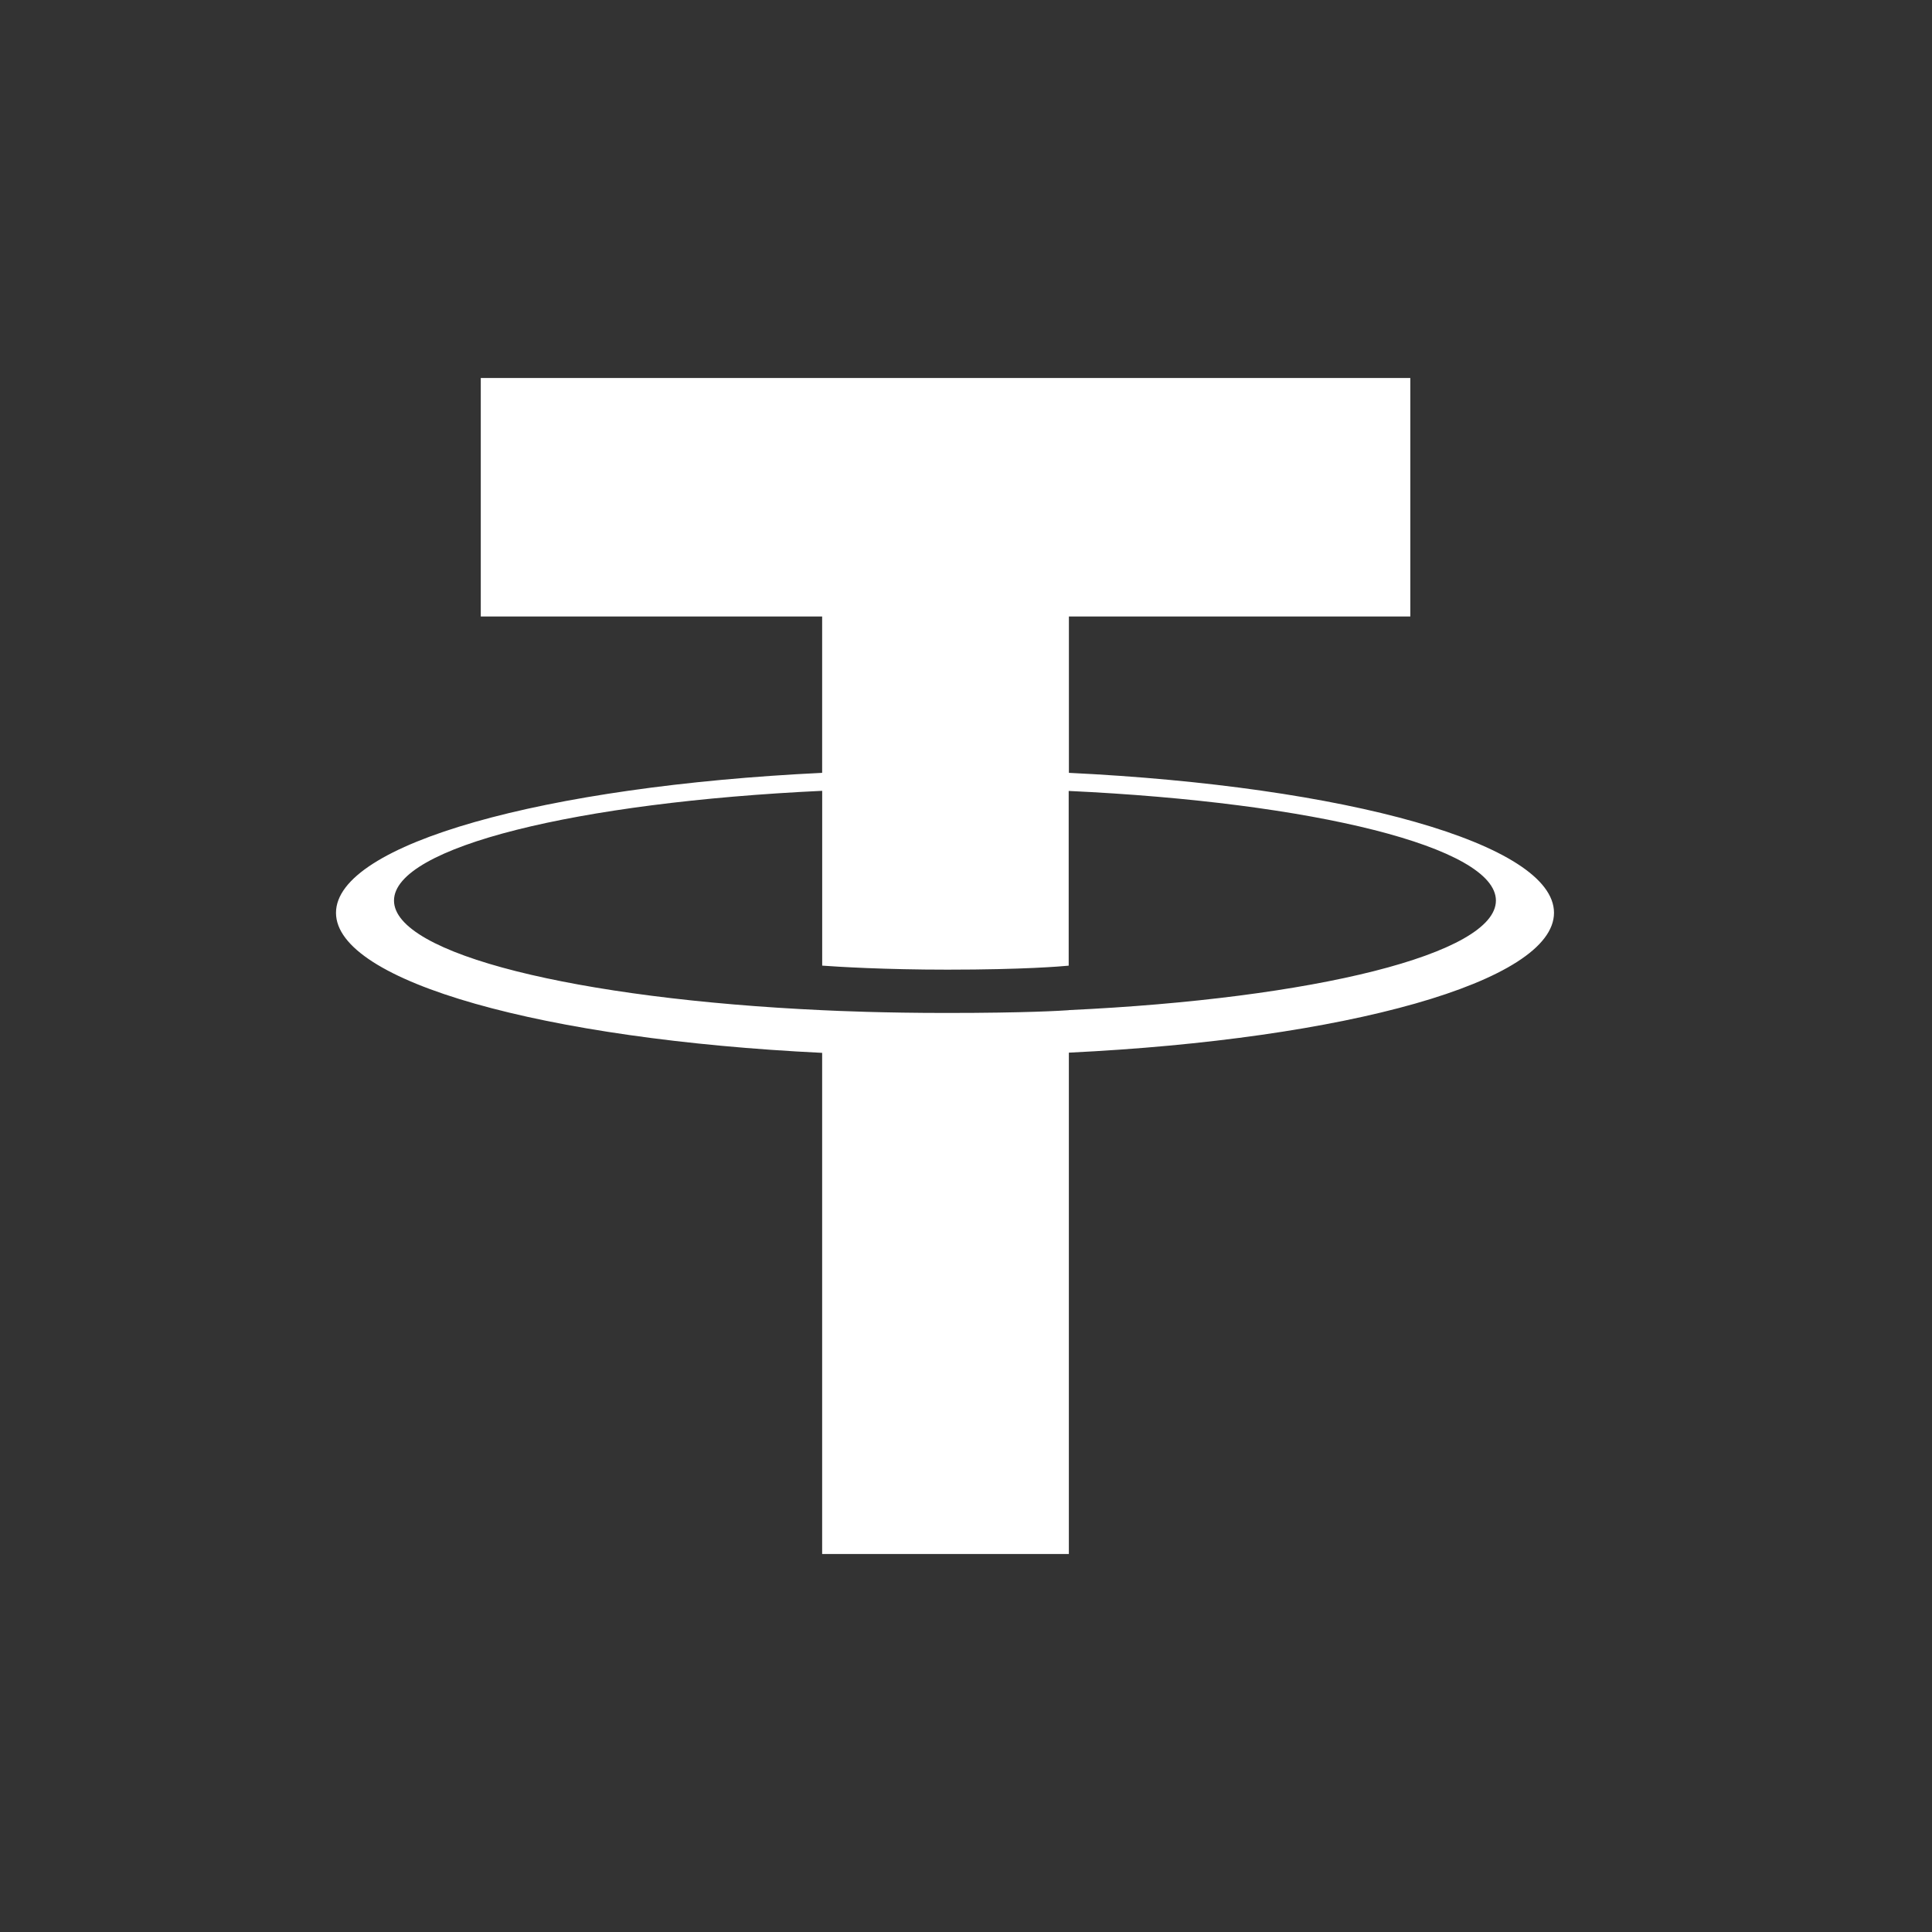 <svg width="46" height="46" viewBox="0 0 46 46" fill="none" xmlns="http://www.w3.org/2000/svg">
    <rect x="0" y="0" width="46" height="46" fill="#333333" stroke="none"/>
    <path fill-rule="evenodd" clip-rule="evenodd"
        d="M25.45 24.052C25.285 24.064 24.434 24.118 22.535 24.118C21.024 24.118 19.952 24.07 19.576 24.052C13.739 23.782 9.381 22.717 9.381 21.442C9.381 20.167 13.739 19.103 19.576 18.829L19.576 22.991C19.958 23.019 21.051 23.087 22.561 23.087C24.374 23.087 25.281 23.008 25.445 22.992L25.445 18.832C31.27 19.104 35.617 20.169 35.617 21.442C35.617 22.714 31.271 23.779 25.445 24.05L25.45 24.052ZM25.45 18.402L25.45 14.678L33.579 14.678L33.579 9L11.447 9L11.447 14.678L19.575 14.678L19.575 18.401C12.968 18.719 8 20.09 8 21.734C8 23.378 12.968 24.748 19.575 25.068L19.575 37L25.449 37L25.449 25.063C32.04 24.745 37 23.375 37 21.733C37 20.09 32.044 18.72 25.449 18.401L25.45 18.402Z"
        fill="white" />
</svg>